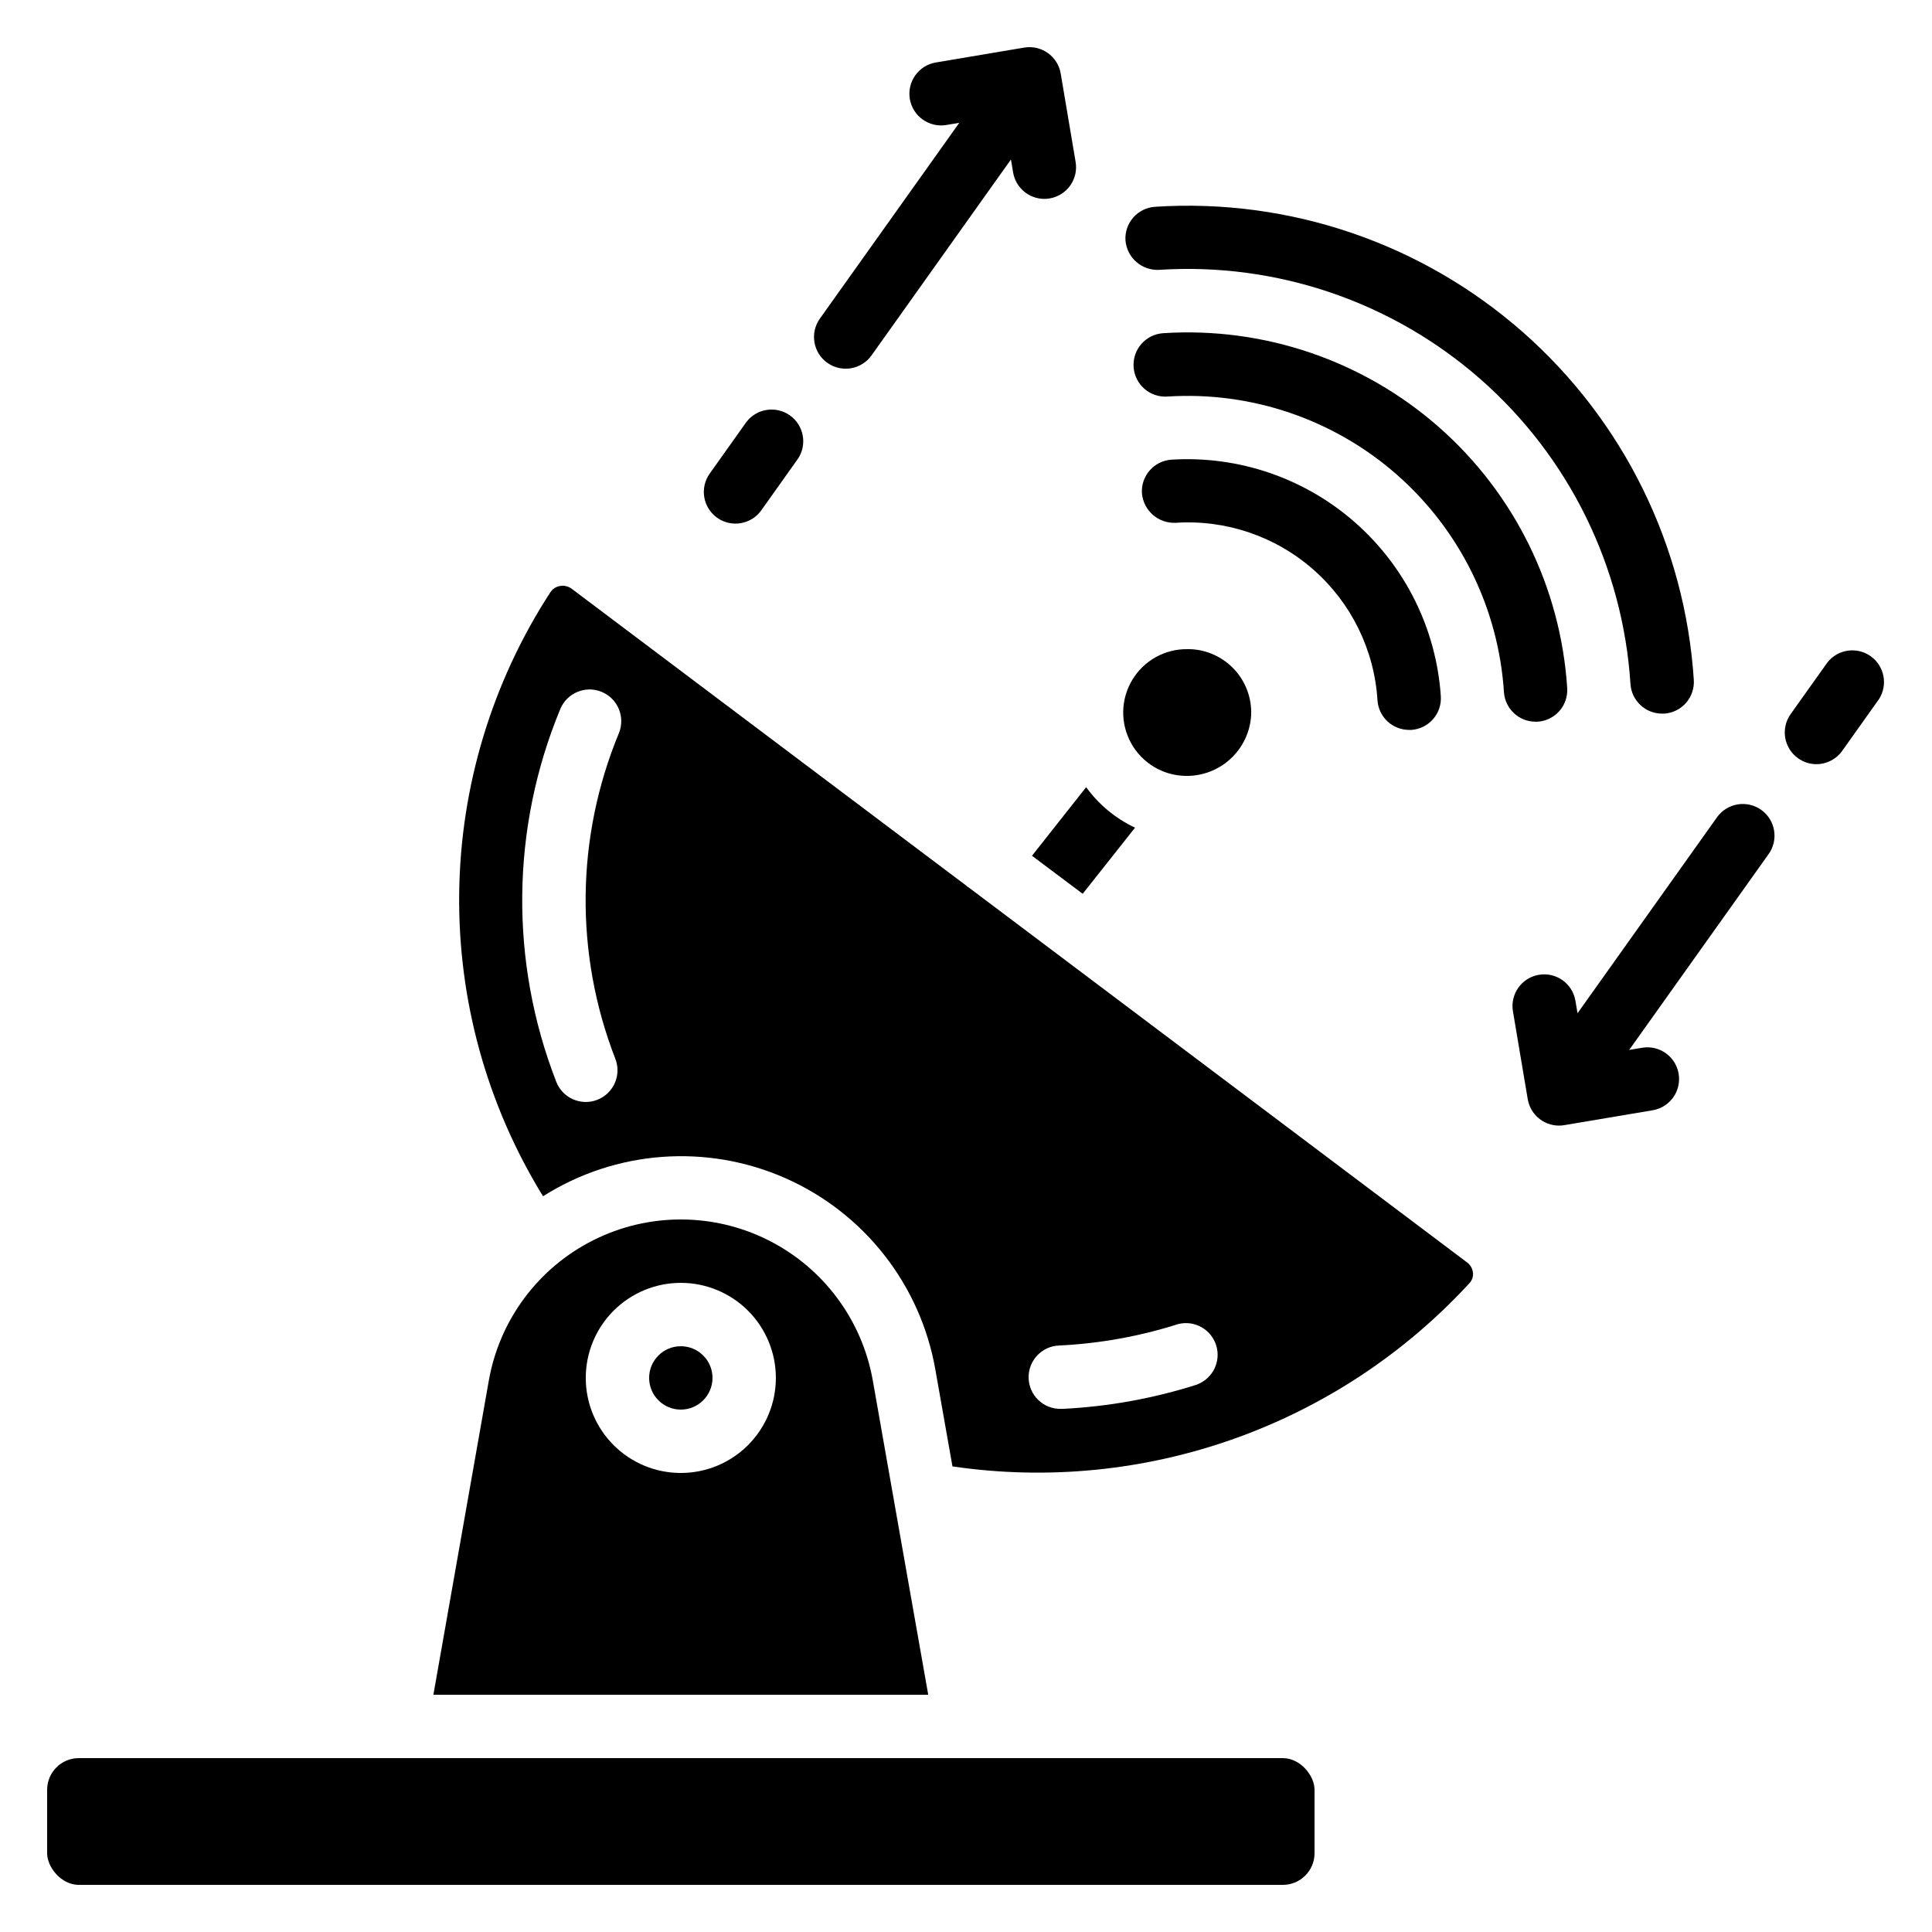 <?xml version="1.0" encoding="UTF-8"?>
<!-- Uploaded to: ICON Repo, www.iconrepo.com, Generator: ICON Repo Mixer Tools -->
<svg fill="#000000" width="800px" height="800px" version="1.1" viewBox="144 144 512 512" xmlns="http://www.w3.org/2000/svg">
 <g>
  <path d="m164.89 609.92h319.08c4.637 0 8.398 4.637 8.398 8.398v16.793c0 4.637-3.758 8.398-8.398 8.398h-319.08c-4.637 0-8.398-4.637-8.398-8.398v-16.793c0-4.637 3.758-8.398 8.398-8.398z"/>
  <path d="m533.43 484.04c0.684-0.734 1.02-1.73 0.922-2.731-0.105-1.102-0.68-2.106-1.57-2.762l-132.14-99.418c-0.094-0.066-0.203-0.082-0.293-0.16-0.094-0.074-0.082-0.117-0.145-0.168l-104.75-78.812c-0.895-0.645-2.016-0.895-3.098-0.688-1.035 0.188-1.949 0.793-2.519 1.68-15.434 23.758-23.805 51.41-24.148 79.738-0.34 28.332 7.363 56.176 22.219 80.305 19.273-12.211 43.363-14.008 64.238-4.793 20.871 9.219 35.77 28.234 39.73 50.707l4.535 25.676c50.895 7.469 102.19-10.719 137.02-48.574zm-225.42-145.73c-11.422 27.566-11.754 58.484-0.934 86.293 1.676 4.328-0.477 9.191-4.801 10.863-4.328 1.676-9.191-0.473-10.867-4.801-12.379-31.824-11.996-67.199 1.066-98.746 1.766-4.289 6.672-6.336 10.961-4.574 4.289 1.766 6.336 6.672 4.574 10.965zm153.33 172.58c-11.578 3.699-23.594 5.879-35.734 6.473h-0.414c-4.637 0.113-8.484-3.555-8.598-8.195-0.109-4.637 3.559-8.484 8.195-8.598 10.691-0.523 21.273-2.434 31.473-5.684 4.289-1.066 8.668 1.375 10.02 5.582 1.352 4.207-0.789 8.742-4.898 10.371z"/>
  <path d="m458.14 349.62c4.438 0.098 8.734-1.531 11.988-4.547 3.254-3.016 5.207-7.18 5.445-11.609 0.172-4.453-1.434-8.793-4.465-12.062-3.031-3.269-7.234-5.203-11.691-5.367h-0.637c-6-0.113-11.605 2.981-14.703 8.121-3.102 5.137-3.223 11.539-0.32 16.793 2.902 5.254 8.383 8.559 14.383 8.672z"/>
  <path d="m375.3 509.84c-2.844-16.07-13.113-29.855-27.699-37.176-14.586-7.324-31.773-7.324-46.359 0-14.586 7.32-24.852 21.105-27.695 37.176l-14.695 83.289h131.14l-9.027-51.145c-0.043-0.176-0.059-0.359-0.094-0.547zm-50.879 24.512c-6.68 0-13.086-2.652-17.812-7.379-4.723-4.723-7.375-11.129-7.375-17.812 0-6.68 2.652-13.086 7.375-17.812 4.727-4.723 11.133-7.379 17.812-7.379 6.684 0 13.09 2.656 17.812 7.379 4.727 4.727 7.379 11.133 7.379 17.812 0 6.684-2.652 13.09-7.379 17.812-4.723 4.727-11.129 7.379-17.812 7.379z"/>
  <path d="m332.82 509.16c0 4.637-3.758 8.398-8.398 8.398-4.637 0-8.395-3.762-8.395-8.398s3.758-8.395 8.395-8.395c4.641 0 8.398 3.758 8.398 8.395"/>
  <path d="m444.8 363.34c-5.156-2.426-9.617-6.117-12.957-10.734l-14.352 18.18 13.434 10.078z"/>
  <path d="m455.52 282.55c13.34-0.891 26.484 3.57 36.531 12.395 10.043 8.824 16.16 21.285 16.996 34.629 0.285 4.426 3.961 7.867 8.398 7.859h0.555c2.223-0.145 4.297-1.164 5.766-2.84s2.211-3.863 2.066-6.086c-1.195-17.762-9.375-34.324-22.75-46.07-13.375-11.75-30.855-17.723-48.621-16.621-4.625 0.301-8.133 4.293-7.836 8.918 0.402 4.562 4.316 8.004 8.895 7.816z"/>
  <path d="m550.94 335.26h0.547-0.004c2.223-0.141 4.297-1.16 5.769-2.832s2.219-3.863 2.074-6.086c-1.727-26.664-13.973-51.555-34.051-69.191-20.074-17.637-46.332-26.574-73-24.852-4.637 0.297-8.156 4.297-7.859 8.934s4.297 8.156 8.934 7.859c22.223-1.438 44.109 6.012 60.84 20.707 16.73 14.699 26.938 35.438 28.375 57.66 0.316 4.394 3.969 7.801 8.375 7.801z"/>
  <path d="m451.22 215.51c31.113-2.004 61.75 8.434 85.164 29.016 23.418 20.582 37.699 49.625 39.707 80.738 0.285 4.426 3.965 7.863 8.395 7.852h0.547c2.223-0.141 4.297-1.16 5.769-2.832 1.469-1.676 2.215-3.863 2.074-6.086-2.301-35.559-18.633-68.746-45.402-92.262-26.77-23.52-61.785-35.438-97.344-33.137-2.227 0.137-4.309 1.152-5.781 2.824-1.477 1.672-2.227 3.859-2.09 6.086 0.379 4.602 4.352 8.062 8.961 7.801z"/>
  <path d="m341.81 255.82-9.73 13.688c-2.688 3.777-1.805 9.016 1.973 11.703 3.777 2.684 9.02 1.797 11.703-1.98l9.73-13.688h0.004c2.481-3.773 1.527-8.836-2.152-11.453-3.684-2.617-8.777-1.852-11.527 1.73z"/>
  <path d="m363.25 240.15c1.812 1.293 4.066 1.812 6.262 1.445 2.199-0.371 4.16-1.598 5.453-3.41l36.945-51.918 0.578 3.434c0.68 4.043 4.18 7.004 8.281 7.004 0.469-0.004 0.938-0.043 1.402-0.117 4.57-0.77 7.652-5.102 6.883-9.672l-3.953-23.418v-0.004c-0.77-4.57-5.102-7.652-9.676-6.883l-23.418 3.945c-4.574 0.77-7.66 5.102-6.891 9.676 0.773 4.578 5.106 7.66 9.68 6.891l3.426-0.578-36.945 51.891c-1.293 1.816-1.812 4.07-1.441 6.266 0.371 2.199 1.598 4.156 3.414 5.449z"/>
  <path d="m628.27 319.57-9.742 13.688h0.004c-2.68 3.777-1.793 9.008 1.98 11.695 1.414 1.016 3.113 1.562 4.856 1.562 2.719 0 5.266-1.32 6.84-3.535l9.73-13.688h0.004c2.426-3.773 1.461-8.785-2.195-11.387-3.656-2.598-8.707-1.867-11.477 1.664z"/>
  <path d="m610.76 358.64c-1.816-1.305-4.082-1.832-6.289-1.461s-4.172 1.605-5.465 3.434l-36.945 51.91-0.578-3.434h-0.004c-0.832-4.512-5.129-7.519-9.648-6.758-4.523 0.762-7.598 5.012-6.91 9.543l3.945 23.418h0.004c0.68 4.043 4.18 7.004 8.277 7.004 0.469 0 0.938-0.039 1.402-0.117l23.418-3.945c4.574-0.77 7.66-5.102 6.891-9.68-0.77-4.574-5.102-7.656-9.676-6.887l-3.434 0.578 36.945-51.891c2.699-3.769 1.836-9.012-1.934-11.715z"/>
 </g>
</svg>